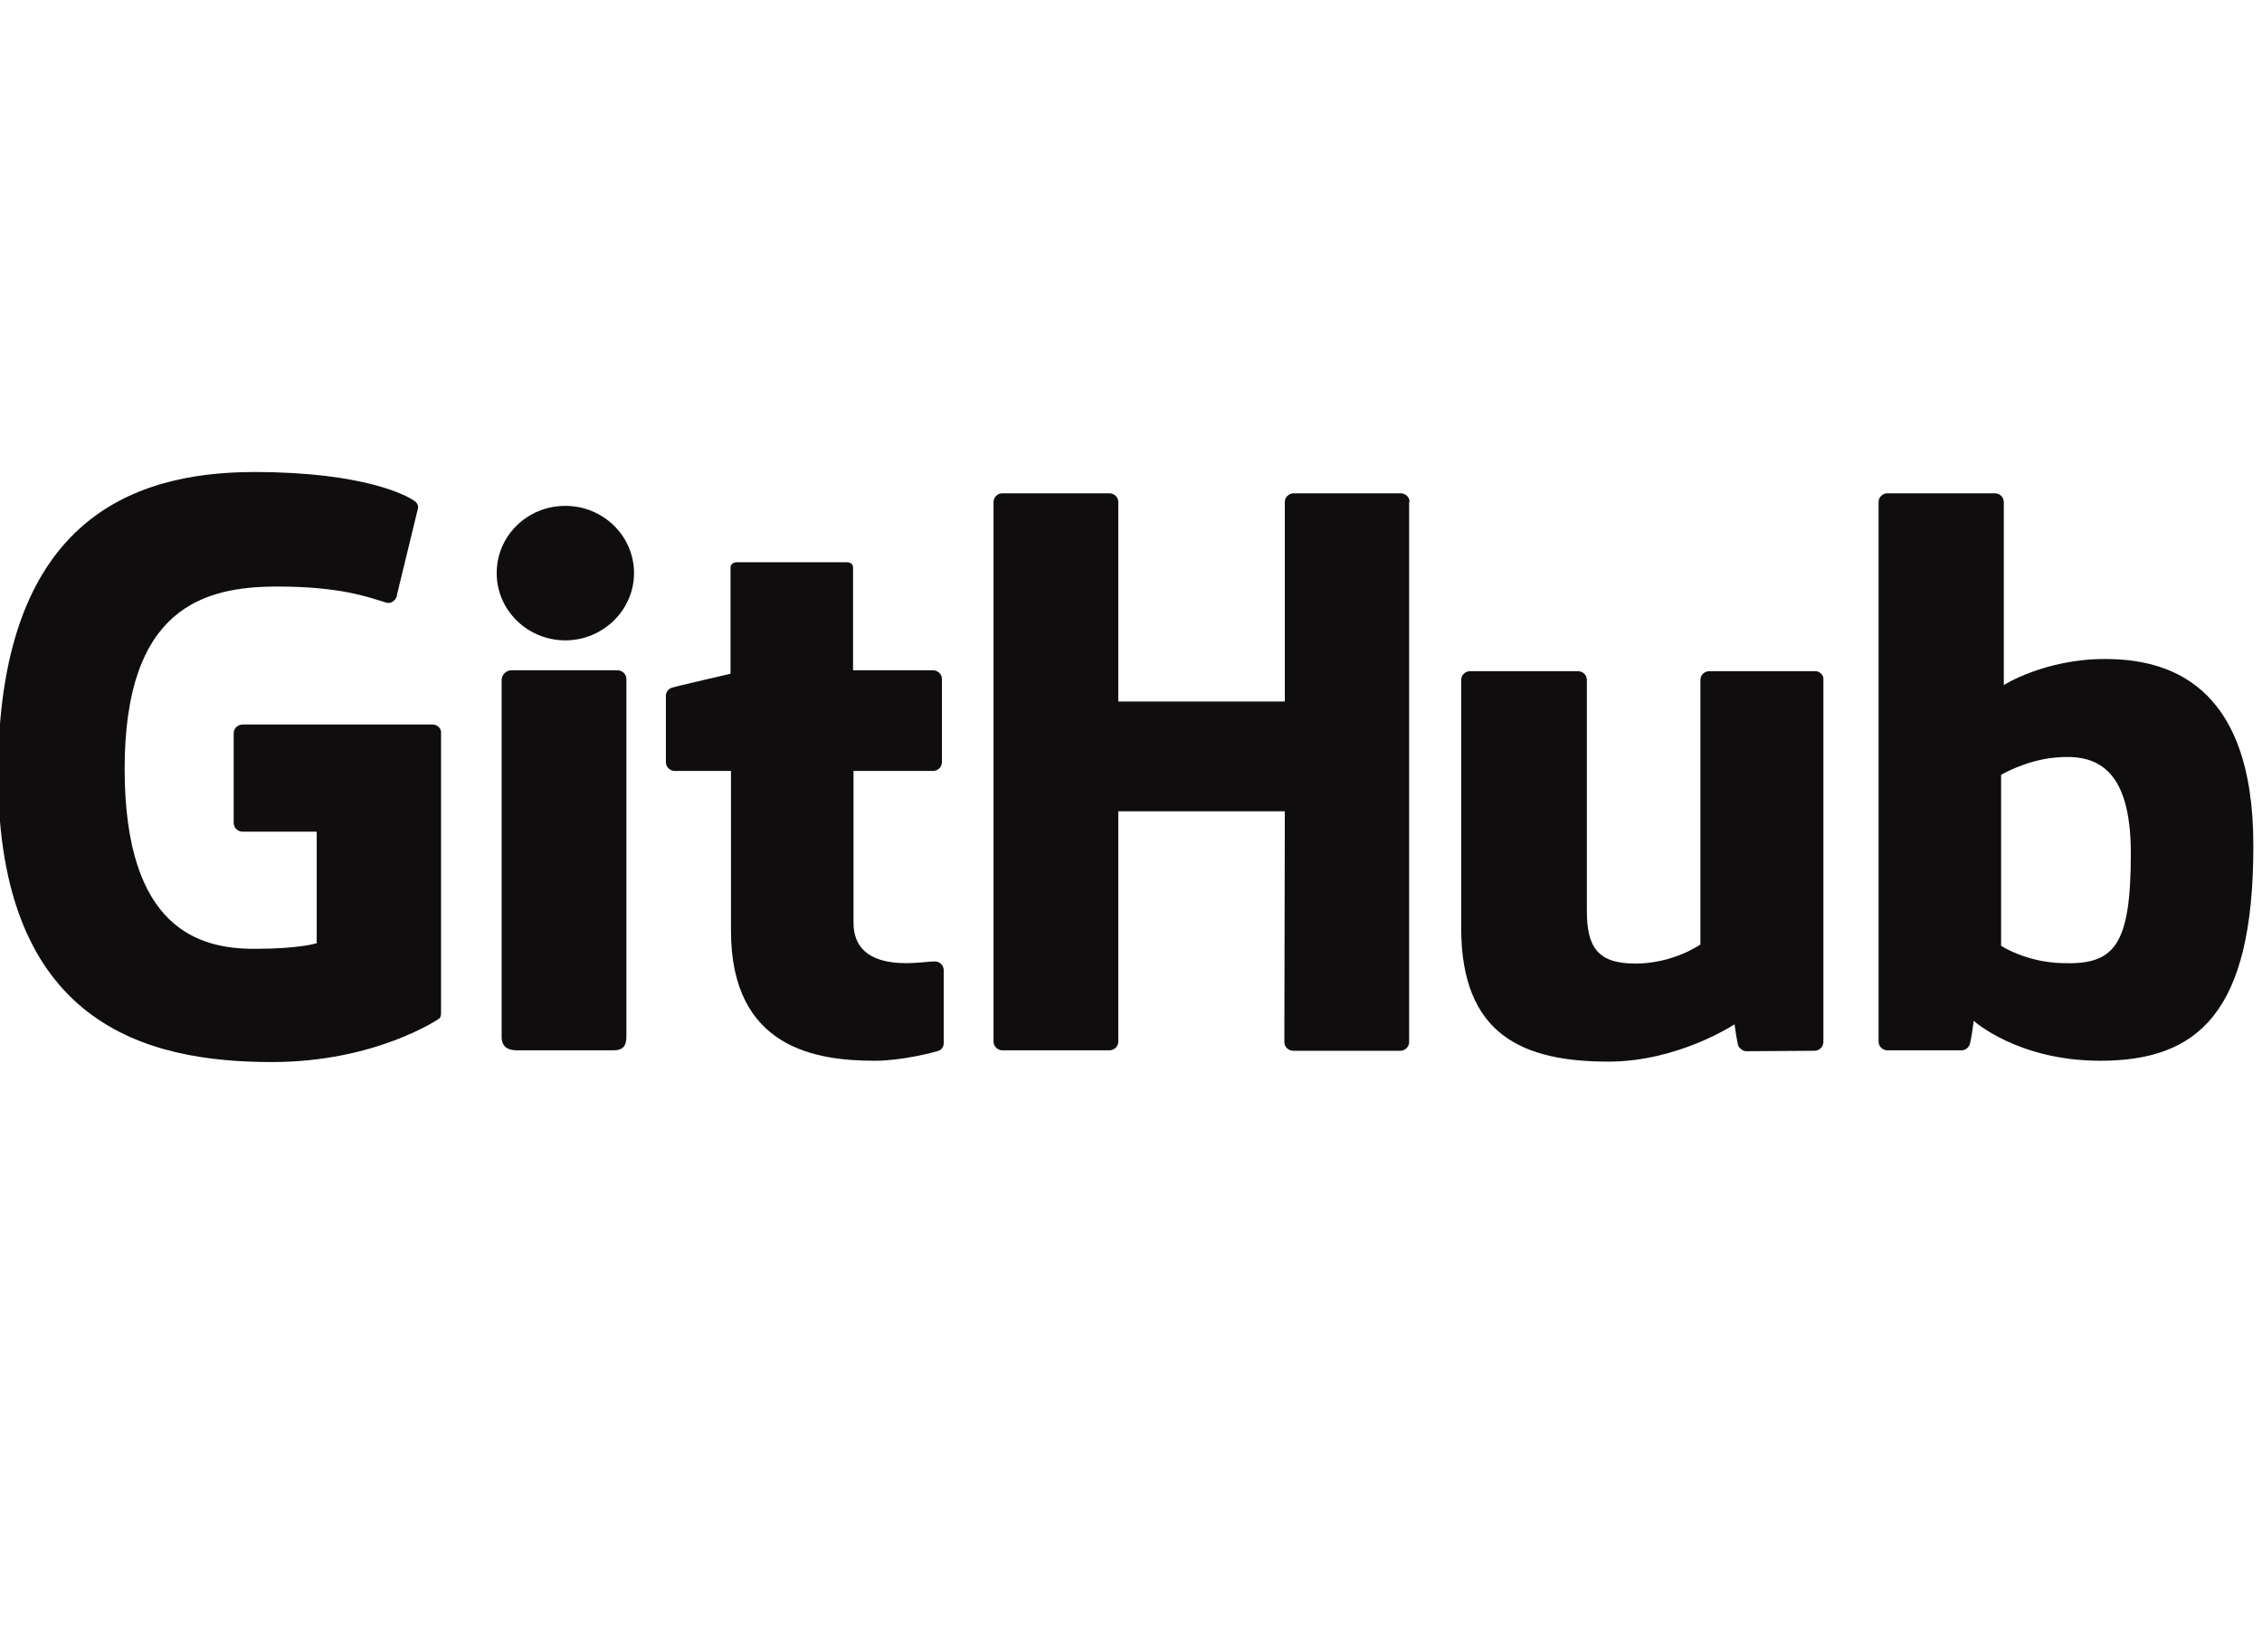<svg width="115" height="84" viewBox="0 0 115 84" fill="none" xmlns="http://www.w3.org/2000/svg">
<g clip-path="url(#clip0_14156_50048)">
<path d="M21.989 36.838H12.338C12.087 36.838 11.881 37.037 11.881 37.279V41.846C11.881 42.088 12.087 42.287 12.338 42.287H16.102V47.956C16.102 47.956 15.258 48.243 12.931 48.243C10.17 48.243 6.337 47.272 6.337 39.088C6.337 30.904 10.352 29.823 14.095 29.823C17.357 29.823 18.749 30.375 19.639 30.64C19.913 30.728 20.187 30.463 20.187 30.221L21.259 25.809C21.259 25.698 21.213 25.566 21.077 25.478C20.734 25.213 18.521 24 12.931 24C6.496 24 -0.098 26.647 -0.098 39.375C-0.098 52.103 7.455 54 13.821 54C19.091 54 22.286 51.816 22.286 51.816C22.423 51.75 22.423 51.574 22.423 51.485V37.279C22.446 37.037 22.24 36.838 21.989 36.838Z" fill="#0F0D0E"/>
<path d="M71.663 25.522C71.663 25.279 71.458 25.081 71.207 25.081H65.776C65.525 25.081 65.32 25.279 65.32 25.522V35.669H56.854V25.522C56.854 25.279 56.649 25.081 56.398 25.081H50.968C50.717 25.081 50.511 25.279 50.511 25.522V52.963C50.511 53.206 50.717 53.404 50.968 53.404H56.398C56.649 53.404 56.854 53.206 56.854 52.963V41.25H65.32L65.297 52.985C65.297 53.228 65.502 53.426 65.753 53.426H71.184C71.435 53.426 71.64 53.228 71.64 52.985V25.522H71.663Z" fill="#0F0D0E"/>
<path d="M32.234 29.14C32.234 27.243 30.66 25.721 28.743 25.721C26.804 25.721 25.252 27.243 25.252 29.14C25.252 31.037 26.827 32.559 28.743 32.559C30.66 32.559 32.234 31.015 32.234 29.14Z" fill="#0F0D0E"/>
<path d="M31.846 47.184C31.846 46.478 31.846 34.522 31.846 34.522C31.846 34.279 31.641 34.081 31.39 34.081H25.982C25.731 34.081 25.503 34.324 25.503 34.566C25.503 34.566 25.503 49.809 25.503 52.721C25.503 53.25 25.846 53.404 26.302 53.404C26.302 53.404 28.606 53.404 31.185 53.404C31.71 53.404 31.846 53.14 31.846 52.699C31.846 51.75 31.846 47.934 31.846 47.184Z" fill="#0F0D0E"/>
<path d="M92.29 34.125H86.905C86.654 34.125 86.449 34.324 86.449 34.566V48.022C86.449 48.022 85.08 48.993 83.14 48.993C81.201 48.993 80.676 48.132 80.676 46.301C80.676 44.471 80.676 34.566 80.676 34.566C80.676 34.324 80.471 34.125 80.219 34.125H74.743C74.492 34.125 74.287 34.324 74.287 34.566C74.287 34.566 74.287 41.735 74.287 47.184C74.287 52.632 77.436 53.978 81.771 53.978C85.331 53.978 88.183 52.081 88.183 52.081C88.183 52.081 88.32 53.074 88.388 53.206C88.457 53.316 88.616 53.449 88.776 53.449L92.244 53.426C92.495 53.426 92.701 53.228 92.701 52.985V34.566C92.724 34.324 92.518 34.125 92.29 34.125Z" fill="#0F0D0E"/>
<path d="M107.007 33.507C103.95 33.507 101.873 34.831 101.873 34.831V25.522C101.873 25.279 101.668 25.081 101.417 25.081H95.964C95.713 25.081 95.507 25.279 95.507 25.522V52.963C95.507 53.206 95.713 53.404 95.964 53.404H99.728C99.888 53.404 100.025 53.316 100.116 53.162C100.208 53.007 100.344 51.904 100.344 51.904C100.344 51.904 102.581 53.934 106.779 53.934C111.73 53.934 114.56 51.507 114.56 43.037C114.583 34.61 110.065 33.507 107.007 33.507ZM104.862 48.971C102.991 48.926 101.736 48.088 101.736 48.088V39.397C101.736 39.397 102.991 38.647 104.52 38.515C106.46 38.338 108.331 38.912 108.331 43.39C108.331 48.11 107.486 49.059 104.862 48.971Z" fill="#0F0D0E"/>
<path d="M47.431 34.081H43.369V28.875C43.369 28.677 43.255 28.588 43.027 28.588H37.482C37.277 28.588 37.14 28.677 37.14 28.875V34.257C37.14 34.257 34.356 34.897 34.174 34.963C33.991 35.007 33.854 35.184 33.854 35.382V38.757C33.854 39 34.06 39.199 34.311 39.199H37.163C37.163 39.199 37.163 42.728 37.163 47.316C37.163 53.338 41.544 53.934 44.487 53.934C45.834 53.934 47.454 53.515 47.727 53.426C47.887 53.36 47.978 53.206 47.978 53.029V49.324C47.978 49.081 47.773 48.882 47.522 48.882C47.294 48.882 46.678 48.971 46.062 48.971C44.054 48.971 43.392 48.066 43.392 46.919C43.392 45.75 43.392 39.199 43.392 39.199H47.431C47.682 39.199 47.887 39 47.887 38.757V34.522C47.887 34.279 47.682 34.081 47.431 34.081Z" fill="#0F0D0E"/>
</g>
<defs>
<clipPath id="clip0_14156_50048">
<rect width="115" height="84" fill="white"/>
</clipPath>
</defs>
</svg>
